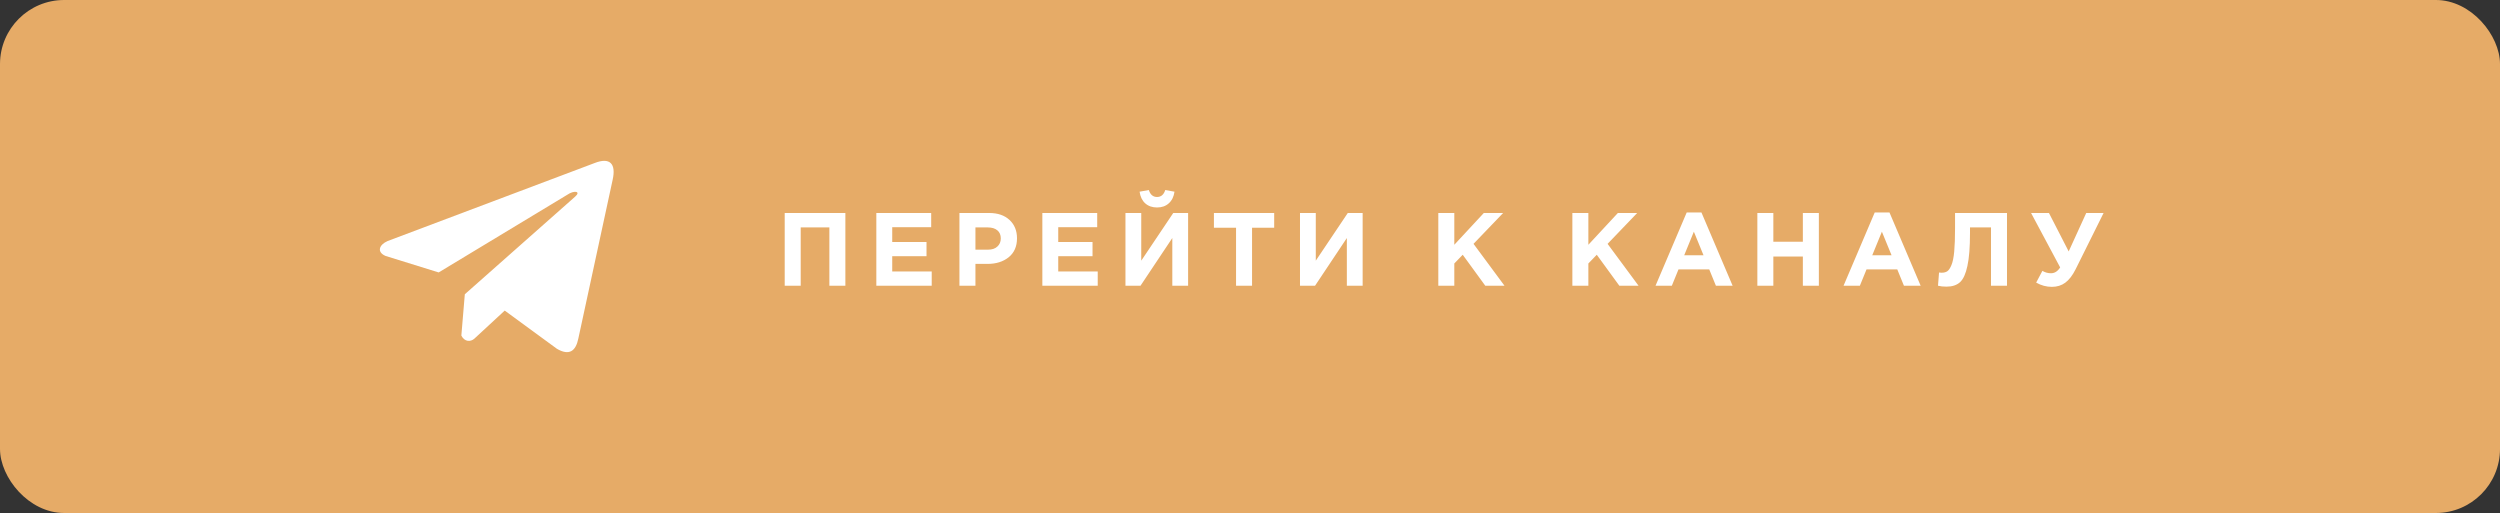 <?xml version="1.0" encoding="UTF-8"?> <svg xmlns="http://www.w3.org/2000/svg" width="1540" height="316" viewBox="0 0 1540 316" fill="none"><rect x="0" y="0" width="1540" height="316" fill="#333333" stroke="none"/> <rect width="1540" height="316" rx="39.5" fill="#E6AB67"></rect> <g clip-path="url(#clip0_4064_10911)"> <path d="M366.31 100.42L238.733 148.498C233.599 150.737 231.862 155.22 237.492 157.654L270.221 167.818L349.356 120.024C353.676 117.023 358.1 117.824 354.294 121.124L286.327 181.263L284.193 206.713C286.17 210.643 289.791 210.661 292.1 208.708L310.904 191.32L343.109 214.887C350.589 219.214 354.659 216.422 356.268 208.49L377.391 110.745C379.584 100.981 375.844 96.68 366.31 100.42Z" fill="white"></path> </g> <path d="M483.376 176V131.2H520.752V176H510.896V140.096H493.232V176H483.376ZM539.821 176V131.2H573.613V139.968H549.613V149.056H570.733V157.824H549.613V167.232H573.933V176H539.821ZM591.016 176V131.2H609.32C614.611 131.2 618.792 132.629 621.864 135.488C624.936 138.347 626.472 142.123 626.472 146.816C626.472 151.808 624.765 155.691 621.352 158.464C617.939 161.195 613.608 162.56 608.36 162.56H600.872V176H591.016ZM600.872 153.792H608.68C611.112 153.792 613.011 153.152 614.376 151.872C615.784 150.592 616.488 148.928 616.488 146.88C616.488 144.704 615.784 143.04 614.376 141.888C612.968 140.693 611.005 140.096 608.488 140.096H600.872V153.792ZM642.086 176V131.2H675.878V139.968H651.878V149.056H672.998V157.824H651.878V167.232H676.198V176H642.086ZM731.873 131.2V176H722.145V146.624L702.561 176H693.281V131.2H703.009V160.576L722.721 131.2H731.873ZM719.969 125.248C718.092 126.955 715.681 127.808 712.737 127.808C709.793 127.808 707.361 126.955 705.441 125.248C703.564 123.541 702.412 121.152 701.985 118.08L707.681 117.056C708.577 119.915 710.262 121.344 712.737 121.344C715.212 121.344 716.897 119.915 717.793 117.056L723.489 118.08C723.062 121.152 721.889 123.541 719.969 125.248ZM761.408 176V140.288H747.776V131.2H784.896V140.288H771.264V176H761.408ZM839.388 131.2V176H829.66V146.624L810.076 176H800.796V131.2H810.524V160.576L830.236 131.2H839.388ZM885.998 176V131.2H895.854V150.784L914.03 131.2H925.934L907.694 150.208L926.766 176H914.926L901.038 156.928L895.854 162.304V176H885.998ZM968.576 176V131.2H978.432V150.784L996.608 131.2H1008.51L990.272 150.208L1009.34 176H997.504L983.616 156.928L978.432 162.304V176H968.576ZM1019.81 176L1039.01 130.88H1048.09L1067.29 176H1056.99L1052.89 165.952H1033.95L1029.85 176H1019.81ZM1037.47 157.248H1049.37L1043.42 142.72L1037.47 157.248ZM1082.53 176V131.2H1092.38V148.928H1110.56V131.2H1120.42V176H1110.56V158.016H1092.38V176H1082.53ZM1135.63 176L1154.83 130.88H1163.92L1183.12 176H1172.82L1168.72 165.952H1149.78L1145.68 176H1135.63ZM1153.3 157.248H1165.2L1159.25 142.72L1153.3 157.248ZM1204.31 131.2H1236.31V176H1226.45V140.096H1213.52V143.488C1213.52 152.235 1212.99 159.019 1211.92 163.84C1210.9 168.661 1209.39 171.989 1207.38 173.824C1205.37 175.659 1202.58 176.576 1199 176.576C1196.99 176.576 1195.26 176.384 1193.81 176L1194.45 167.872C1195.05 167.957 1195.56 168 1195.99 168C1197.44 168 1198.61 167.701 1199.51 167.104C1200.45 166.464 1201.3 165.205 1202.07 163.328C1202.88 161.451 1203.45 158.656 1203.8 154.944C1204.14 151.189 1204.31 146.368 1204.31 140.48V131.2ZM1274.31 154.88L1285.12 131.2H1295.81L1278.6 165.824C1276.68 169.664 1274.54 172.437 1272.2 174.144C1269.89 175.851 1267.14 176.704 1263.94 176.704C1260.57 176.704 1257.35 175.829 1254.28 174.08L1258.12 166.848C1259.74 167.829 1261.51 168.32 1263.43 168.32C1265.65 168.32 1267.52 167.125 1269.06 164.736L1251.14 131.2H1262.15L1274.31 154.88Z" fill="white"></path> <defs> <clipPath id="clip0_4064_10911"> <rect width="36" height="35" fill="white" transform="translate(234 88) scale(4)"></rect> </clipPath> </defs> </svg> 